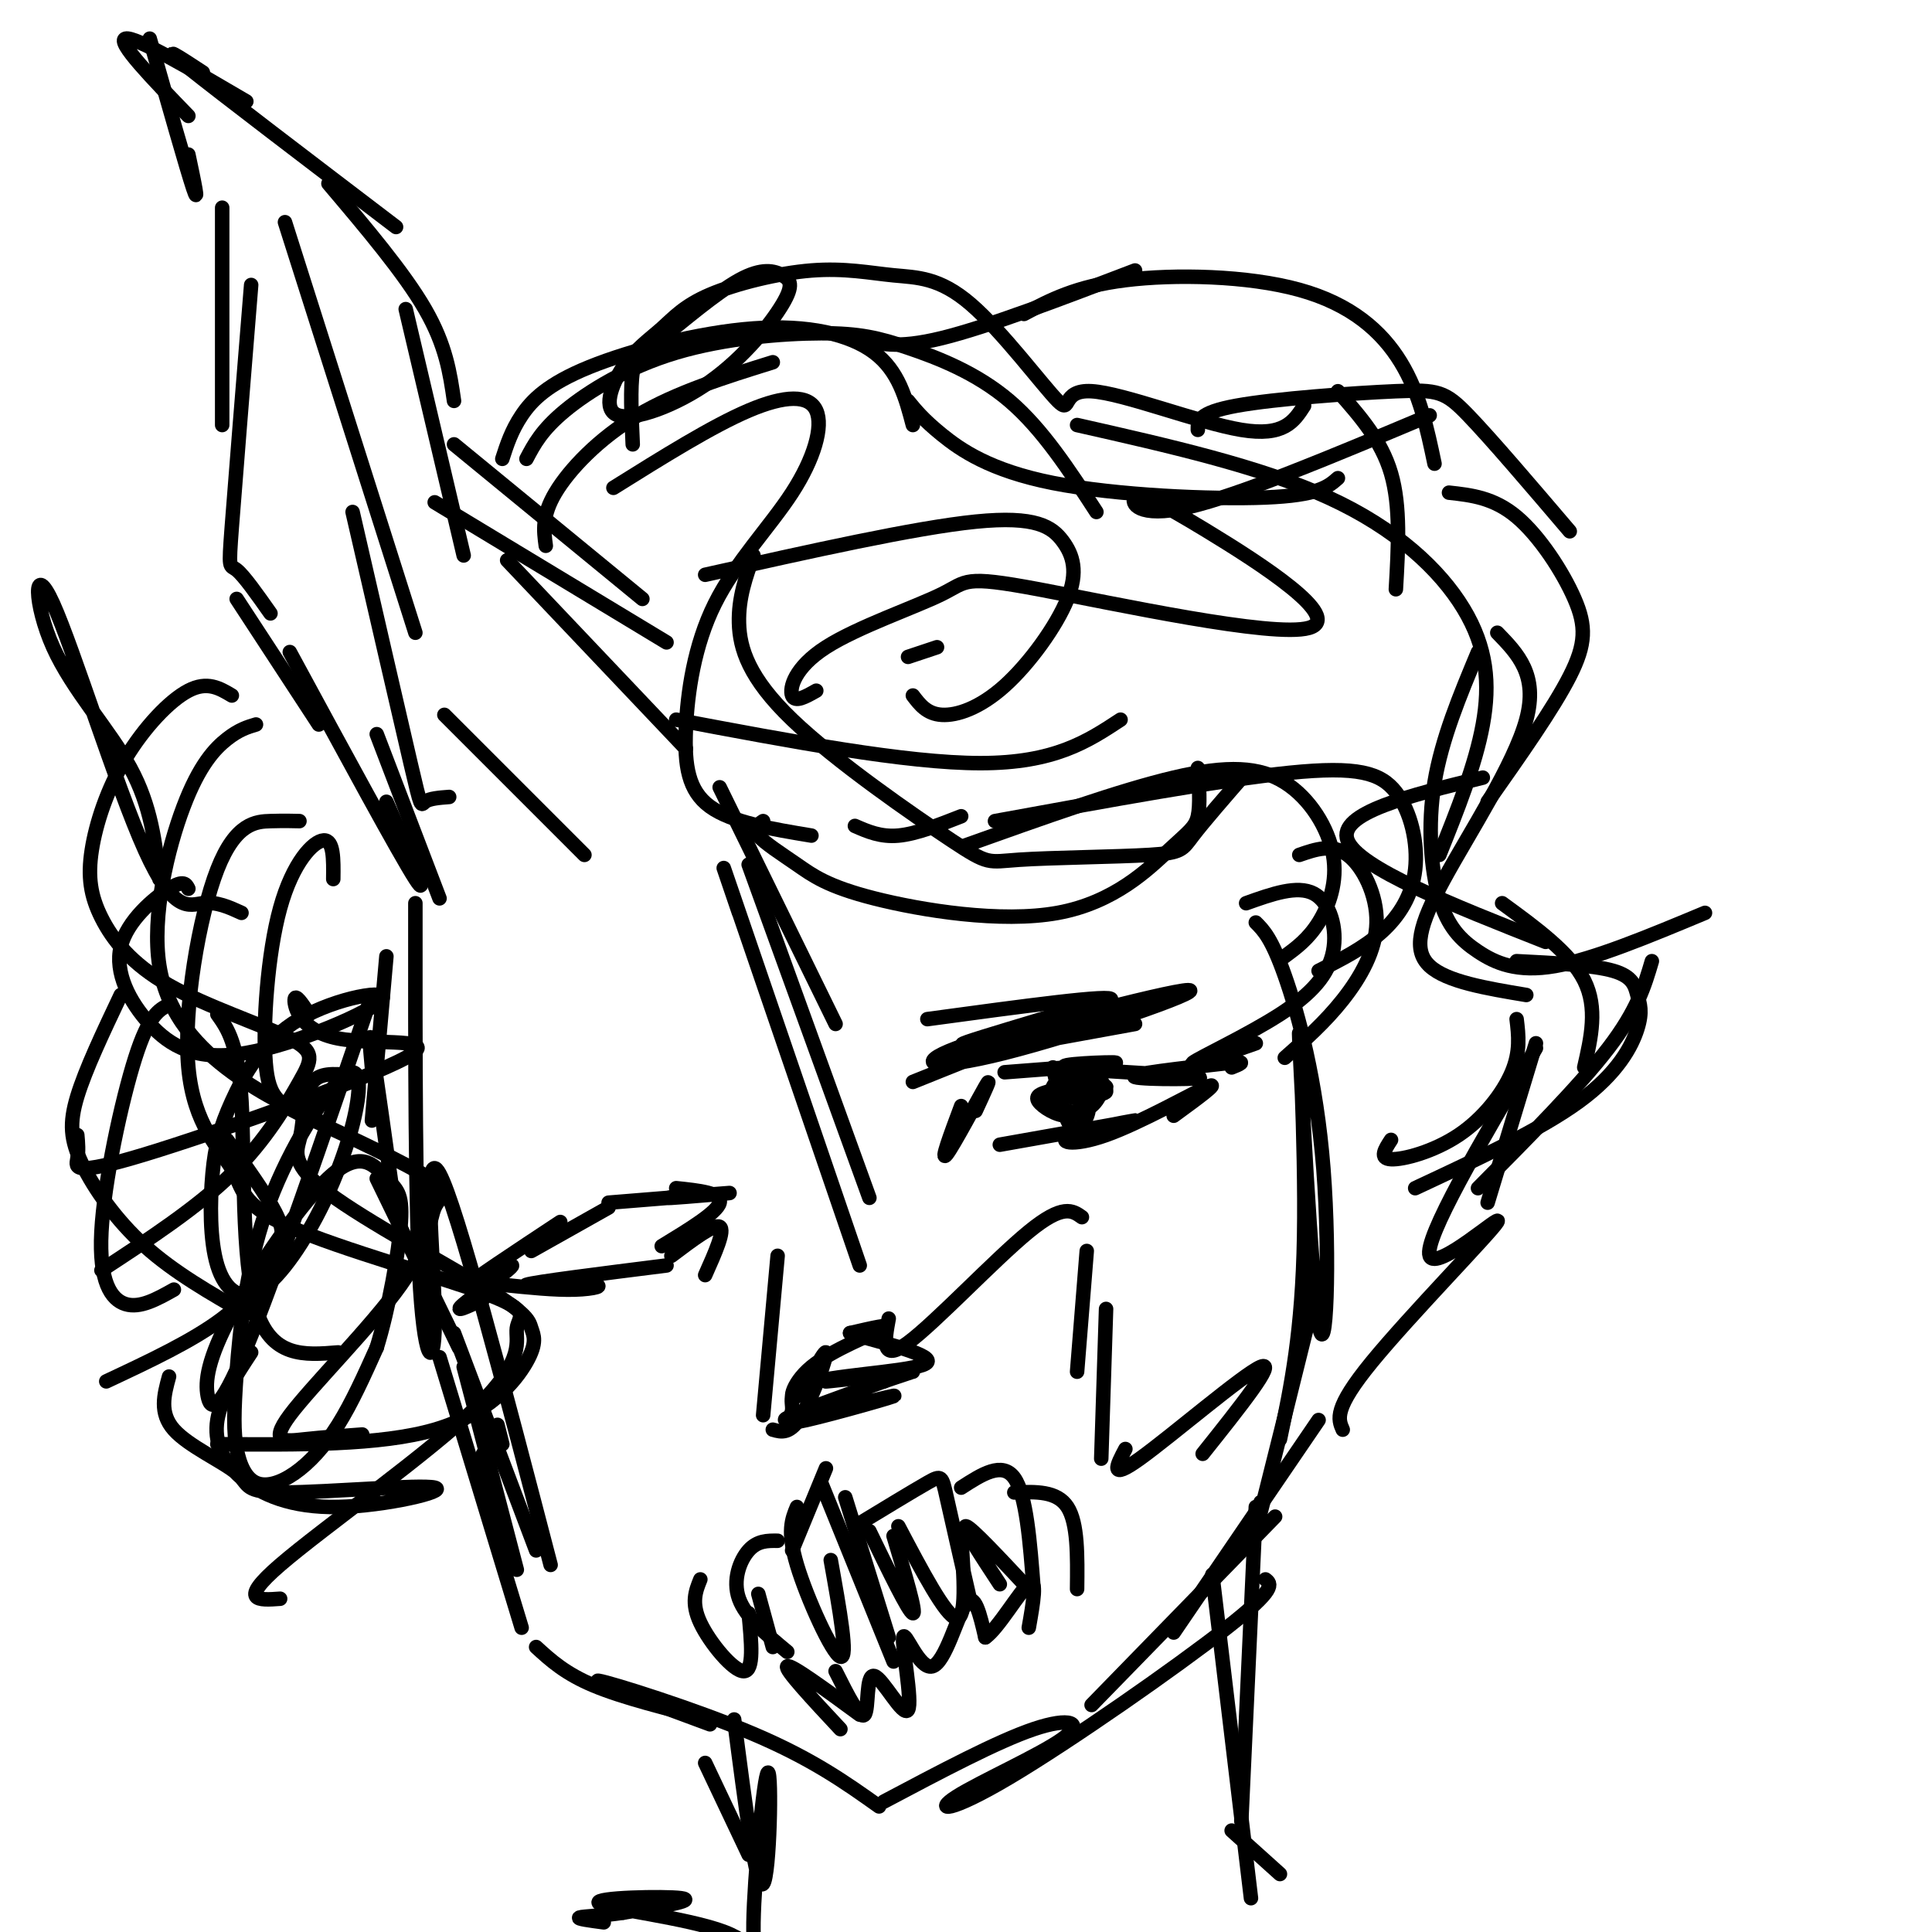 <svg viewBox='0 0 400 400' version='1.1' xmlns='http://www.w3.org/2000/svg' xmlns:xlink='http://www.w3.org/1999/xlink'><g fill='none' stroke='#000000' stroke-width='3' stroke-linecap='round' stroke-linejoin='round'><path d='M80,198c0.000,0.000 -3.000,34.000 -3,34'/><path d='M77,221c-0.417,-4.583 -0.833,-9.167 0,-4c0.833,5.167 2.917,20.083 5,35'/><path d='M78,244c0.000,0.000 17.000,35.000 17,35'/><path d='M103,295c0.000,0.000 1.000,4.000 1,4'/><path d='M94,276c0.000,0.000 17.000,45.000 17,45'/><path d='M96,283c0.000,0.000 11.000,42.000 11,42'/><path d='M100,301c0.000,0.000 4.000,18.000 4,18'/><path d='M91,281c0.000,0.000 17.000,56.000 17,56'/><path d='M111,341c3.000,2.750 6.000,5.500 12,8c6.000,2.500 15.000,4.750 24,7'/><path d='M147,357c-12.689,-4.689 -25.378,-9.378 -23,-9c2.378,0.378 19.822,5.822 32,11c12.178,5.178 19.089,10.089 26,15'/><path d='M183,373c11.759,-6.232 23.517,-12.463 31,-15c7.483,-2.537 10.690,-1.379 6,2c-4.690,3.379 -17.278,8.978 -22,12c-4.722,3.022 -1.579,3.468 11,-4c12.579,-7.468 34.594,-22.848 45,-31c10.406,-8.152 9.203,-9.076 8,-10'/><path d='M226,353c0.000,0.000 38.000,-39.000 38,-39'/><path d='M243,338c0.000,0.000 30.000,-44.000 30,-44'/><path d='M261,311c-1.500,6.833 -3.000,13.667 -1,6c2.000,-7.667 7.500,-29.833 13,-52'/><path d='M265,298c2.325,-11.139 4.650,-22.278 5,-42c0.350,-19.722 -1.276,-48.028 -1,-41c0.276,7.028 2.456,49.389 4,59c1.544,9.611 2.454,-13.528 1,-32c-1.454,-18.472 -5.273,-32.278 -8,-40c-2.727,-7.722 -4.364,-9.361 -6,-11'/><path d='M86,187c-0.024,31.899 -0.048,63.798 1,80c1.048,16.202 3.167,16.708 3,5c-0.167,-11.708 -2.619,-35.631 1,-29c3.619,6.631 13.310,43.815 23,81'/><path d='M91,186c0.000,0.000 -13.000,-34.000 -13,-34'/><path d='M80,166c4.667,10.583 9.333,21.167 6,16c-3.333,-5.167 -14.667,-26.083 -26,-47'/><path d='M66,150c0.000,0.000 -17.000,-26.000 -17,-26'/><path d='M56,127c-2.756,-3.911 -5.511,-7.822 -7,-9c-1.489,-1.178 -1.711,0.378 -1,-9c0.711,-9.378 2.356,-29.689 4,-50'/><path d='M46,88c0.000,0.000 0.000,-45.000 0,-45'/><path d='M39,32c1.167,5.500 2.333,11.000 1,7c-1.333,-4.000 -5.167,-17.500 -9,-31'/><path d='M39,24c-7.500,-7.750 -15.000,-15.500 -13,-16c2.000,-0.500 13.500,6.250 25,13'/><path d='M42,15c-4.833,-3.167 -9.667,-6.333 -3,-1c6.667,5.333 24.833,19.167 43,33'/><path d='M68,38c7.833,9.250 15.667,18.500 20,26c4.333,7.500 5.167,13.250 6,19'/><path d='M84,64c0.000,0.000 12.000,51.000 12,51'/><path d='M94,92c0.000,0.000 39.000,32.000 39,32'/><path d='M90,104c0.000,0.000 48.000,29.000 48,29'/><path d='M105,116c0.000,0.000 37.000,39.000 37,39'/><path d='M149,163c0.000,0.000 24.000,49.000 24,49'/><path d='M155,179c0.000,0.000 25.000,69.000 25,69'/><path d='M153,189c-2.583,-7.583 -5.167,-15.167 -1,-3c4.167,12.167 15.083,44.083 26,76'/><path d='M184,273c-0.844,4.600 -1.689,9.200 4,5c5.689,-4.200 17.911,-17.200 25,-23c7.089,-5.800 9.044,-4.400 11,-3'/><path d='M225,259c0.000,0.000 -2.000,25.000 -2,25'/><path d='M229,271c0.000,0.000 -1.000,31.000 -1,31'/><path d='M233,300c-1.778,3.356 -3.556,6.711 3,2c6.556,-4.711 21.444,-17.489 25,-19c3.556,-1.511 -4.222,8.244 -12,18'/><path d='M170,307c0.000,0.000 15.000,37.000 15,37'/><path d='M184,339c0.000,0.000 -9.000,-29.000 -9,-29'/><path d='M171,304c0.000,0.000 -7.000,17.000 -7,17'/><path d='M165,312c-1.044,2.511 -2.089,5.022 0,12c2.089,6.978 7.311,18.422 9,19c1.689,0.578 -0.156,-9.711 -2,-20'/><path d='M161,319c-2.089,-0.022 -4.178,-0.044 -6,2c-1.822,2.044 -3.378,6.156 -2,10c1.378,3.844 5.689,7.422 10,11'/><path d='M160,341c0.000,0.000 -3.000,-11.000 -3,-11'/><path d='M145,327c-0.978,2.422 -1.956,4.844 0,9c1.956,4.156 6.844,10.044 9,10c2.156,-0.044 1.578,-6.022 1,-12'/><path d='M177,316c6.000,-3.644 12.000,-7.289 15,-9c3.000,-1.711 3.000,-1.489 4,3c1.000,4.489 3.000,13.244 5,22'/><path d='M186,316c4.917,9.333 9.833,18.667 12,19c2.167,0.333 1.583,-8.333 1,-17'/><path d='M185,318c2.417,8.083 4.833,16.167 4,16c-0.833,-0.167 -4.917,-8.583 -9,-17'/><path d='M199,308c4.250,-2.750 8.500,-5.500 11,-2c2.500,3.500 3.250,13.250 4,23'/><path d='M207,328c-4.000,-6.083 -8.000,-12.167 -7,-12c1.000,0.167 7.000,6.583 13,13'/><path d='M210,309c4.417,-0.167 8.833,-0.333 11,3c2.167,3.333 2.083,10.167 2,17'/><path d='M174,358c-5.833,-6.250 -11.667,-12.500 -11,-13c0.667,-0.500 7.833,4.750 15,10'/><path d='M173,346c2.539,5.065 5.079,10.131 6,9c0.921,-1.131 0.224,-8.458 2,-8c1.776,0.458 6.026,8.703 7,7c0.974,-1.703 -1.326,-13.353 -1,-15c0.326,-1.647 3.280,6.711 6,6c2.720,-0.711 5.206,-10.489 7,-13c1.794,-2.511 2.897,2.244 4,7'/><path d='M204,339c2.622,-1.756 7.178,-9.644 9,-11c1.822,-1.356 0.911,3.822 0,9'/><path d='M113,113c-0.422,-3.111 -0.844,-6.222 2,-11c2.844,-4.778 8.956,-11.222 17,-16c8.044,-4.778 18.022,-7.889 28,-11'/><path d='M104,95c0.949,-2.930 1.898,-5.860 4,-9c2.102,-3.140 5.357,-6.491 14,-10c8.643,-3.509 22.673,-7.175 34,-8c11.327,-0.825 19.951,1.193 25,5c5.049,3.807 6.525,9.404 8,15'/><path d='M178,70c3.750,1.167 7.500,2.333 17,0c9.500,-2.333 24.750,-8.167 40,-14'/><path d='M212,65c5.387,-2.863 10.774,-5.726 21,-7c10.226,-1.274 25.292,-0.958 36,2c10.708,2.958 17.060,8.560 21,15c3.940,6.440 5.470,13.720 7,21'/><path d='M277,81c4.500,5.083 9.000,10.167 11,17c2.000,6.833 1.500,15.417 1,24'/><path d='M109,95c1.578,-3.000 3.156,-5.999 8,-10c4.844,-4.001 12.956,-9.003 23,-12c10.044,-2.997 22.022,-3.989 30,-4c7.978,-0.011 11.956,0.959 18,3c6.044,2.041 14.156,5.155 21,11c6.844,5.845 12.422,14.423 18,23'/><path d='M188,83c1.577,1.940 3.155,3.881 7,7c3.845,3.119 9.958,7.417 23,10c13.042,2.583 33.012,3.452 44,3c10.988,-0.452 12.994,-2.226 15,-4'/><path d='M248,89c-0.030,-1.768 -0.060,-3.536 8,-5c8.060,-1.464 24.208,-2.625 33,-3c8.792,-0.375 10.226,0.036 15,5c4.774,4.964 12.887,14.482 21,24'/><path d='M300,102c4.631,0.512 9.262,1.024 14,5c4.738,3.976 9.583,11.417 12,17c2.417,5.583 2.405,9.310 -1,16c-3.405,6.690 -10.202,16.345 -17,26'/><path d='M307,161c-15.083,3.667 -30.167,7.333 -28,13c2.167,5.667 21.583,13.333 41,21'/><path d='M311,187c7.083,5.167 14.167,10.333 17,16c2.833,5.667 1.417,11.833 0,18'/><path d='M318,216c0.000,0.000 -10.000,33.000 -10,33'/><path d='M53,150c-1.756,0.525 -3.512,1.049 -6,3c-2.488,1.951 -5.708,5.327 -9,14c-3.292,8.673 -6.656,22.643 -5,33c1.656,10.357 8.330,17.102 15,22c6.670,4.898 13.335,7.949 20,11'/><path d='M47,236c4.042,5.631 8.083,11.262 10,15c1.917,3.738 1.708,5.583 0,9c-1.708,3.417 -4.917,8.405 -11,13c-6.083,4.595 -15.042,8.798 -24,13'/><path d='M35,285c-1.031,3.770 -2.062,7.540 1,11c3.062,3.460 10.218,6.608 13,9c2.782,2.392 1.192,4.026 10,4c8.808,-0.026 28.015,-1.711 31,-1c2.985,0.711 -10.251,3.820 -20,4c-9.749,0.180 -16.009,-2.567 -20,-6c-3.991,-3.433 -5.712,-7.552 -5,-12c0.712,-4.448 3.856,-9.224 7,-14'/><path d='M70,280c-6.956,0.578 -13.911,1.156 -17,-9c-3.089,-10.156 -2.311,-31.044 -3,-43c-0.689,-11.956 -2.844,-14.978 -5,-18'/><path d='M48,144c-2.544,-1.521 -5.087,-3.041 -9,-1c-3.913,2.041 -9.194,7.644 -13,14c-3.806,6.356 -6.137,13.466 -7,19c-0.863,5.534 -0.259,9.492 2,14c2.259,4.508 6.174,9.564 14,14c7.826,4.436 19.561,8.251 25,11c5.439,2.749 4.580,4.432 2,9c-2.580,4.568 -6.880,12.019 -14,19c-7.120,6.981 -17.060,13.490 -27,20'/><path d='M69,182c0.053,-4.069 0.106,-8.138 -2,-8c-2.106,0.138 -6.372,4.484 -9,14c-2.628,9.516 -3.617,24.202 -3,32c0.617,7.798 2.842,8.707 10,12c7.158,3.293 19.249,8.970 24,12c4.751,3.030 2.163,3.411 1,6c-1.163,2.589 -0.899,7.385 -7,16c-6.101,8.615 -18.566,21.050 -23,27c-4.434,5.950 -0.838,5.414 3,5c3.838,-0.414 7.919,-0.707 12,-1'/><path d='M75,223c-3.476,-0.517 -6.953,-1.034 -9,0c-2.047,1.034 -2.666,3.620 -3,6c-0.334,2.380 -0.385,4.556 -1,7c-0.615,2.444 -1.796,5.156 6,11c7.796,5.844 24.567,14.820 33,20c8.433,5.180 8.528,6.564 9,8c0.472,1.436 1.319,2.925 -1,7c-2.319,4.075 -7.806,10.736 -19,14c-11.194,3.264 -28.097,3.132 -45,3'/><path d='M25,206c-3.655,7.714 -7.310,15.429 -9,21c-1.690,5.571 -1.417,9.000 1,14c2.417,5.000 6.976,11.571 13,17c6.024,5.429 13.512,9.714 21,14'/><path d='M36,267c-3.494,1.958 -6.988,3.917 -10,3c-3.012,-0.917 -5.542,-4.708 -5,-15c0.542,-10.292 4.155,-27.083 7,-36c2.845,-8.917 4.923,-9.958 7,-11'/><path d='M127,101c10.214,-6.385 20.427,-12.771 28,-16c7.573,-3.229 12.505,-3.302 14,0c1.495,3.302 -0.447,9.979 -5,17c-4.553,7.021 -11.715,14.387 -16,23c-4.285,8.613 -5.692,18.473 -6,26c-0.308,7.527 0.483,12.722 5,16c4.517,3.278 12.758,4.639 21,6'/><path d='M140,149c23.833,4.500 47.667,9.000 63,9c15.333,0.000 22.167,-4.500 29,-9'/><path d='M177,171c2.667,1.167 5.333,2.333 9,2c3.667,-0.333 8.333,-2.167 13,-4'/><path d='M158,170c-1.105,0.751 -2.211,1.502 -1,3c1.211,1.498 4.738,3.743 8,6c3.262,2.257 6.258,4.528 16,7c9.742,2.472 26.230,5.147 38,3c11.770,-2.147 18.823,-9.117 23,-13c4.177,-3.883 5.479,-4.681 6,-7c0.521,-2.319 0.260,-6.160 0,-10'/><path d='M200,175c15.885,-5.676 31.770,-11.352 43,-14c11.230,-2.648 17.804,-2.266 23,1c5.196,3.266 9.014,9.418 10,15c0.986,5.582 -0.861,10.595 -3,14c-2.139,3.405 -4.569,5.203 -7,7'/><path d='M269,177c3.411,-1.179 6.821,-2.357 10,0c3.179,2.357 6.125,8.250 6,14c-0.125,5.750 -3.321,11.357 -7,16c-3.679,4.643 -7.839,8.321 -12,12'/><path d='M288,236c-1.262,1.935 -2.524,3.869 0,4c2.524,0.131 8.833,-1.542 14,-5c5.167,-3.458 9.190,-8.702 11,-13c1.810,-4.298 1.405,-7.649 1,-11'/><path d='M310,131c4.250,4.375 8.500,8.750 6,18c-2.500,9.250 -11.750,23.375 -17,33c-5.250,9.625 -6.500,14.750 -3,18c3.500,3.250 11.750,4.625 20,6'/><path d='M314,199c7.928,0.400 15.856,0.801 20,2c4.144,1.199 4.502,3.198 5,5c0.498,1.802 1.134,3.408 0,7c-1.134,3.592 -4.038,9.169 -12,15c-7.962,5.831 -20.981,11.915 -34,18'/><path d='M194,134c0.000,0.000 -6.000,2.000 -6,2'/><path d='M169,143c-2.208,1.257 -4.417,2.514 -5,1c-0.583,-1.514 0.459,-5.801 7,-10c6.541,-4.199 18.580,-8.312 24,-11c5.420,-2.688 4.220,-3.953 20,-1c15.780,2.953 48.541,10.123 56,8c7.459,-2.123 -10.382,-13.538 -21,-20c-10.618,-6.462 -14.013,-7.971 -15,-7c-0.987,0.971 0.432,4.420 11,2c10.568,-2.420 30.284,-10.710 50,-19'/><path d='M146,247c-4.844,0.578 -9.689,1.156 -7,1c2.689,-0.156 12.911,-1.044 12,-1c-0.911,0.044 -12.956,1.022 -25,2'/><path d='M126,250c0.000,0.000 -16.000,9.000 -16,9'/><path d='M116,253c-9.369,6.190 -18.738,12.381 -19,13c-0.262,0.619 8.583,-4.333 9,-4c0.417,0.333 -7.595,5.952 -10,8c-2.405,2.048 0.798,0.524 4,-1'/><path d='M104,266c5.440,0.560 10.881,1.119 15,1c4.119,-0.119 6.917,-0.917 3,-1c-3.917,-0.083 -14.548,0.548 -13,0c1.548,-0.548 15.274,-2.274 29,-4'/><path d='M139,260c4.417,-3.333 8.833,-6.667 10,-6c1.167,0.667 -0.917,5.333 -3,10'/><path d='M199,229c-2.200,5.889 -4.400,11.778 -3,10c1.400,-1.778 6.400,-11.222 8,-14c1.600,-2.778 -0.200,1.111 -2,5'/><path d='M208,222c11.807,-0.903 23.614,-1.805 23,-2c-0.614,-0.195 -13.649,0.319 -10,1c3.649,0.681 23.982,1.530 27,2c3.018,0.470 -11.281,0.563 -13,0c-1.719,-0.563 9.140,-1.781 20,-3'/><path d='M255,220c3.333,-0.333 1.667,0.333 0,1'/><path d='M207,237c13.340,-2.364 26.679,-4.727 28,-5c1.321,-0.273 -9.378,1.545 -13,3c-3.622,1.455 -0.167,2.545 7,0c7.167,-2.545 18.048,-8.727 21,-10c2.952,-1.273 -2.024,2.364 -7,6'/><path d='M218,221c1.004,4.388 2.007,8.776 3,11c0.993,2.224 1.974,2.283 3,1c1.026,-1.283 2.097,-3.909 1,-6c-1.097,-2.091 -4.362,-3.646 -6,-3c-1.638,0.646 -1.649,3.494 0,5c1.649,1.506 4.957,1.672 7,0c2.043,-1.672 2.819,-5.181 2,-5c-0.819,0.181 -3.234,4.052 -4,5c-0.766,0.948 0.117,-1.026 1,-3'/><path d='M189,224c16.595,-6.661 33.190,-13.321 36,-15c2.810,-1.679 -8.167,1.625 -16,4c-7.833,2.375 -12.524,3.821 -8,3c4.524,-0.821 18.262,-3.911 32,-7'/><path d='M318,217c-11.619,19.744 -23.238,39.488 -22,43c1.238,3.512 15.333,-9.208 14,-7c-1.333,2.208 -18.095,19.345 -26,29c-7.905,9.655 -6.952,11.827 -6,14'/><path d='M161,260c0.000,0.000 -3.000,33.000 -3,33'/><path d='M160,296c1.798,0.509 3.597,1.017 6,-3c2.403,-4.017 5.412,-12.560 5,-13c-0.412,-0.440 -4.244,7.222 -6,9c-1.756,1.778 -1.434,-2.329 3,-6c4.434,-3.671 12.981,-6.906 15,-8c2.019,-1.094 -2.491,-0.047 -7,1'/><path d='M176,276c3.872,1.352 17.050,4.232 16,6c-1.050,1.768 -16.330,2.425 -23,4c-6.670,1.575 -4.732,4.068 -5,6c-0.268,1.932 -2.742,3.301 3,2c5.742,-1.301 19.700,-5.273 18,-5c-1.700,0.273 -19.057,4.792 -22,5c-2.943,0.208 8.529,-3.896 20,-8'/><path d='M183,286c5.167,-1.833 8.083,-2.417 4,-2c-4.083,0.417 -15.167,1.833 -16,2c-0.833,0.167 8.583,-0.917 18,-2'/><path d='M59,46c0.000,0.000 27.000,85.000 27,85'/><path d='M73,106c4.844,21.044 9.689,42.089 12,52c2.311,9.911 2.089,8.689 3,8c0.911,-0.689 2.956,-0.844 5,-1'/><path d='M92,148c0.000,0.000 29.000,29.000 29,29'/><path d='M189,144c1.452,1.908 2.903,3.816 6,4c3.097,0.184 7.838,-1.357 13,-6c5.162,-4.643 10.744,-12.389 13,-18c2.256,-5.611 1.184,-9.088 -1,-12c-2.184,-2.912 -5.481,-5.261 -18,-4c-12.519,1.261 -34.259,6.130 -56,11'/><path d='M131,92c-0.261,-5.898 -0.523,-11.796 0,-15c0.523,-3.204 1.829,-3.715 6,-7c4.171,-3.285 11.205,-9.344 16,-12c4.795,-2.656 7.350,-1.909 9,-1c1.650,0.909 2.397,1.982 0,6c-2.397,4.018 -7.936,10.982 -15,16c-7.064,5.018 -15.653,8.089 -19,7c-3.347,-1.089 -1.451,-6.337 1,-10c2.451,-3.663 5.458,-5.740 8,-8c2.542,-2.260 4.619,-4.701 10,-7c5.381,-2.299 14.066,-4.455 21,-5c6.934,-0.545 12.117,0.522 17,1c4.883,0.478 9.466,0.369 16,6c6.534,5.631 15.019,17.004 18,20c2.981,2.996 0.456,-2.386 7,-2c6.544,0.386 22.155,6.539 31,8c8.845,1.461 10.922,-1.769 13,-5'/><path d='M260,312c0.000,0.000 -3.000,65.000 -3,65'/><path d='M251,326c0.000,0.000 8.000,67.000 8,67'/><path d='M146,365c0.000,0.000 9.000,19.000 9,19'/><path d='M152,356c2.313,17.887 4.625,35.774 6,34c1.375,-1.774 1.811,-23.210 1,-23c-0.811,0.210 -2.869,22.064 -3,31c-0.131,8.936 1.666,4.952 -6,2c-7.666,-2.952 -24.795,-4.872 -26,-6c-1.205,-1.128 13.513,-1.465 17,-1c3.487,0.465 -4.256,1.733 -12,3'/><path d='M129,396c-4.089,0.644 -8.311,0.756 -9,1c-0.689,0.244 2.156,0.622 5,1'/><path d='M255,379c0.000,0.000 10.000,9.000 10,9'/><path d='M156,115c-1.571,4.377 -3.143,8.754 -3,14c0.143,5.246 1.999,11.362 11,20c9.001,8.638 25.147,19.798 33,25c7.853,5.202 7.414,4.446 14,4c6.586,-0.446 20.196,-0.582 27,-1c6.804,-0.418 6.801,-1.120 9,-4c2.199,-2.880 6.599,-7.940 11,-13'/><path d='M206,170c23.447,-4.285 46.893,-8.571 61,-10c14.107,-1.429 18.874,-0.002 22,4c3.126,4.002 4.611,10.577 4,16c-0.611,5.423 -3.317,9.692 -7,13c-3.683,3.308 -8.341,5.654 -13,8'/><path d='M258,187c5.295,-1.896 10.590,-3.793 14,-2c3.410,1.793 4.935,7.274 4,12c-0.935,4.726 -4.329,8.695 -11,13c-6.671,4.305 -16.620,8.944 -18,10c-1.380,1.056 5.810,-1.472 13,-4'/><path d='M223,88c18.982,4.292 37.964,8.583 52,15c14.036,6.417 23.125,14.958 28,23c4.875,8.042 5.536,15.583 4,24c-1.536,8.417 -5.268,17.708 -9,27'/><path d='M306,135c-3.753,8.986 -7.506,17.971 -9,27c-1.494,9.029 -0.730,18.100 1,24c1.730,5.900 4.427,8.627 8,11c3.573,2.373 8.021,4.392 16,3c7.979,-1.392 19.490,-6.196 31,-11'/><path d='M342,199c-1.500,5.083 -3.000,10.167 -9,18c-6.000,7.833 -16.500,18.417 -27,29'/><path d='M192,211c19.566,-2.659 39.132,-5.319 38,-4c-1.132,1.319 -22.964,6.616 -32,10c-9.036,3.384 -5.278,4.856 10,1c15.278,-3.856 42.075,-13.038 38,-13c-4.075,0.038 -39.021,9.297 -46,12c-6.979,2.703 14.011,-1.148 35,-5'/><path d='M217,226c-1.388,0.422 -2.775,0.845 -2,2c0.775,1.155 3.713,3.043 6,3c2.287,-0.043 3.922,-2.017 3,-3c-0.922,-0.983 -4.402,-0.975 -3,-1c1.402,-0.025 7.685,-0.084 8,-1c0.315,-0.916 -5.339,-2.690 -7,-3c-1.661,-0.310 0.669,0.845 3,2'/><path d='M225,225c1.679,0.417 4.375,0.458 4,0c-0.375,-0.458 -3.821,-1.417 -6,-1c-2.179,0.417 -3.089,2.208 -4,4'/><path d='M140,246c4.750,0.500 9.500,1.000 9,3c-0.500,2.000 -6.250,5.500 -12,9'/><path d='M62,170c-1.542,-0.040 -3.085,-0.081 -6,0c-2.915,0.081 -7.203,0.282 -11,10c-3.797,9.718 -7.102,28.951 -6,41c1.102,12.049 6.611,16.914 9,21c2.389,4.086 1.659,7.393 12,12c10.341,4.607 31.754,10.513 41,14c9.246,3.487 6.324,4.553 6,7c-0.324,2.447 1.951,6.274 -8,16c-9.951,9.726 -32.129,25.350 -41,33c-8.871,7.650 -4.436,7.325 0,7'/><path d='M64,210c-1.454,-2.211 -2.908,-4.421 -3,-3c-0.092,1.421 1.177,6.475 9,8c7.823,1.525 22.200,-0.478 14,4c-8.200,4.478 -38.977,15.436 -54,20c-15.023,4.564 -14.292,2.732 -14,1c0.292,-1.732 0.146,-3.366 0,-5'/><path d='M33,182c-0.856,-7.554 -1.712,-15.109 -6,-23c-4.288,-7.891 -12.008,-16.120 -16,-25c-3.992,-8.880 -4.256,-18.411 0,-9c4.256,9.411 13.030,37.765 19,51c5.970,13.235 9.134,11.353 12,11c2.866,-0.353 5.433,0.824 8,2'/><path d='M39,184c-0.470,-0.946 -0.940,-1.893 -4,0c-3.060,1.893 -8.712,6.624 -10,12c-1.288,5.376 1.786,11.395 6,16c4.214,4.605 9.567,7.794 20,6c10.433,-1.794 25.946,-8.573 28,-11c2.054,-2.427 -9.350,-0.504 -17,4c-7.650,4.504 -11.546,11.588 -14,17c-2.454,5.412 -3.465,9.150 -4,15c-0.535,5.850 -0.593,13.811 1,19c1.593,5.189 4.839,7.606 9,5c4.161,-2.606 9.238,-10.236 13,-18c3.762,-7.764 6.211,-15.661 7,-21c0.789,-5.339 -0.081,-8.119 -4,-4c-3.919,4.119 -10.888,15.138 -15,27c-4.112,11.862 -5.369,24.569 -6,33c-0.631,8.431 -0.636,12.588 0,16c0.636,3.412 1.913,6.080 4,7c2.087,0.920 4.985,0.094 8,-2c3.015,-2.094 6.147,-5.455 9,-10c2.853,-4.545 5.426,-10.272 8,-16'/><path d='M78,279c2.458,-7.942 4.603,-19.797 5,-26c0.397,-6.203 -0.955,-6.752 -3,-9c-2.045,-2.248 -4.783,-6.193 -11,-1c-6.217,5.193 -15.914,19.526 -21,29c-5.086,9.474 -5.562,14.089 -5,17c0.562,2.911 2.160,4.117 8,-10c5.840,-14.117 15.920,-43.559 26,-73'/></g>
</svg>